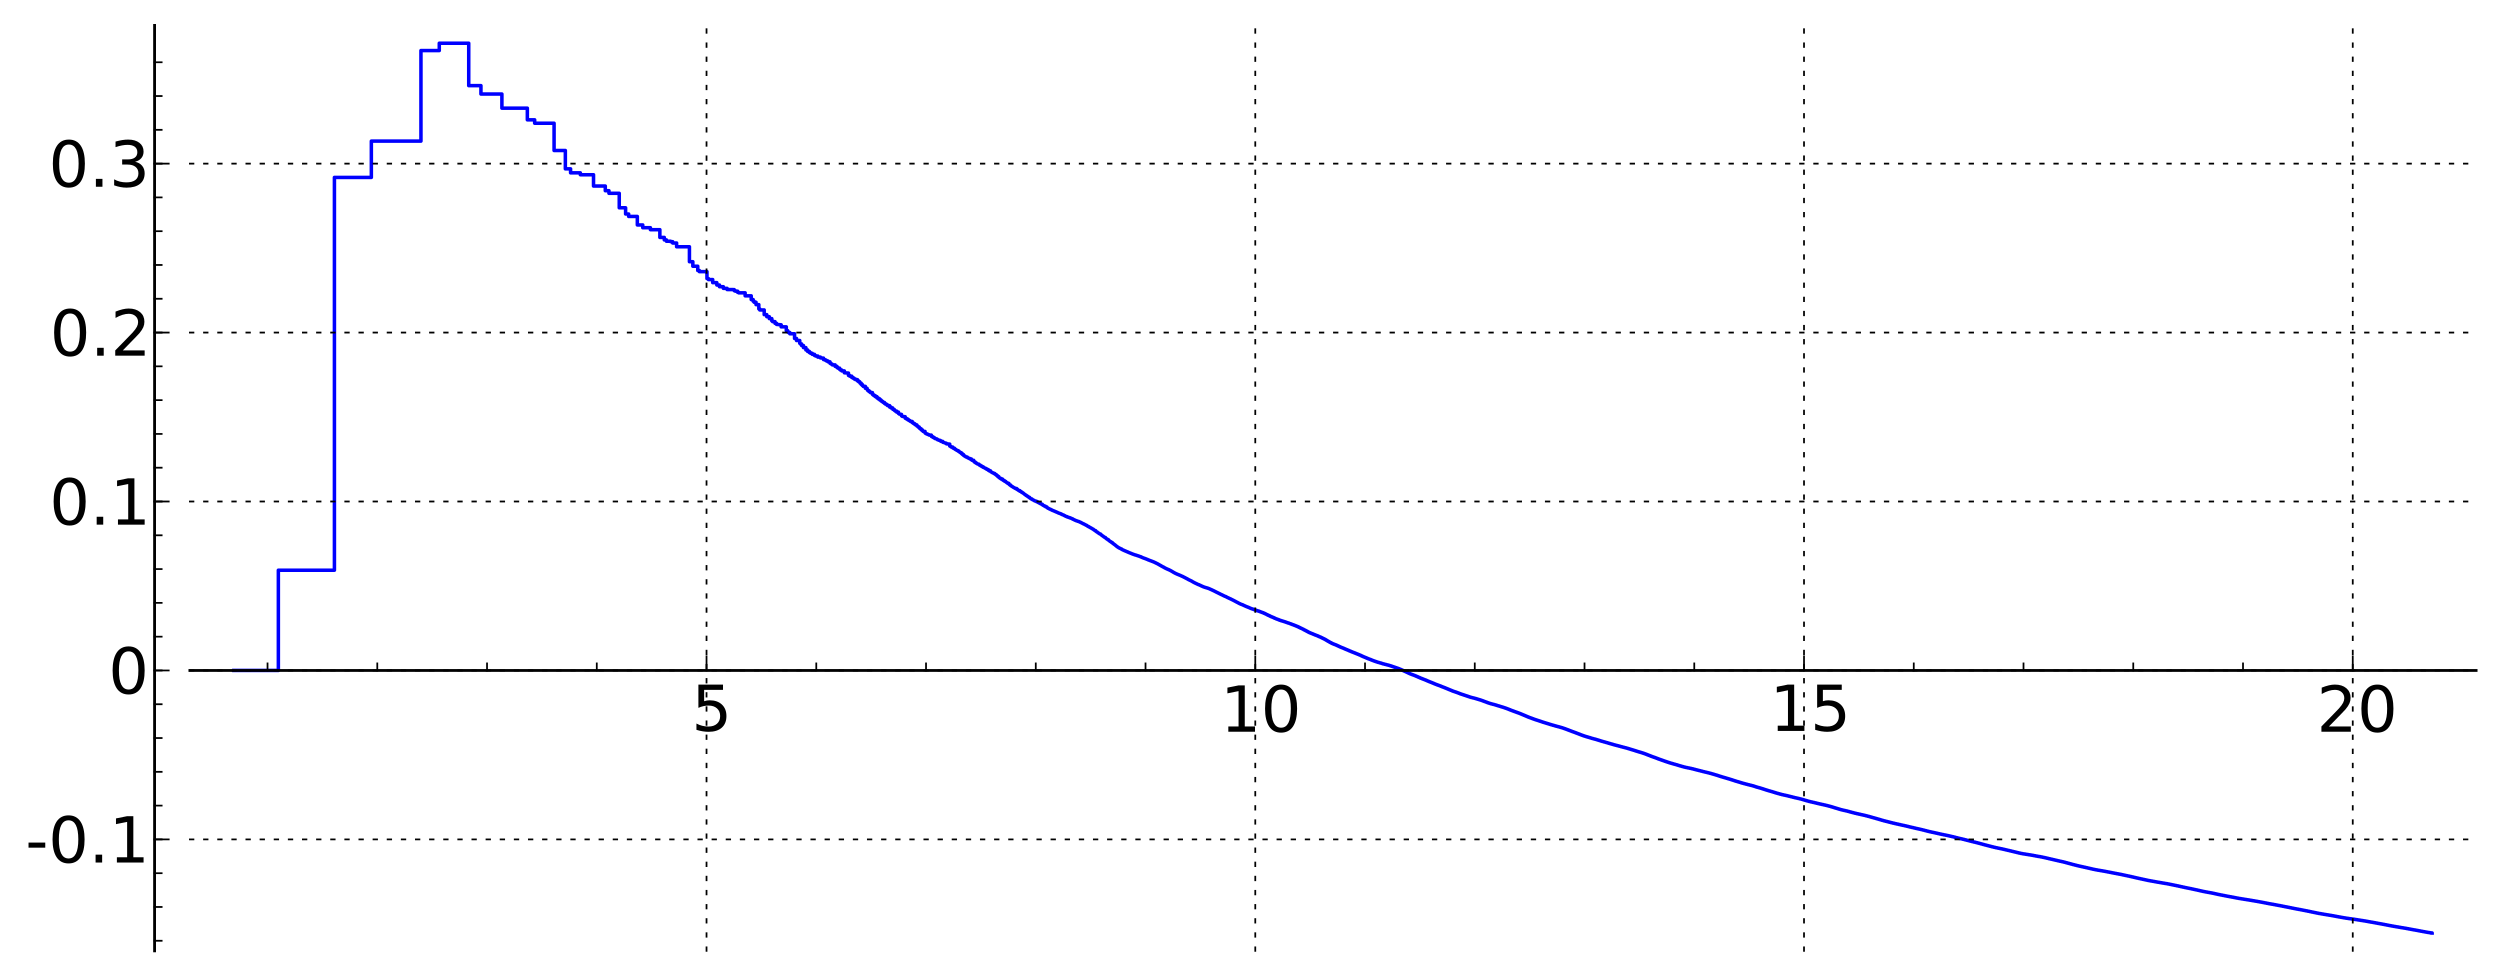 <?xml version="1.0" encoding="utf-8" standalone="no"?>
<!DOCTYPE svg PUBLIC "-//W3C//DTD SVG 1.1//EN"
  "http://www.w3.org/Graphics/SVG/1.1/DTD/svg11.dtd">
<!-- Created with matplotlib (http://matplotlib.sourceforge.net/) -->
<svg height="276pt" version="1.1" viewBox="0 0 708 276" width="708pt" xmlns="http://www.w3.org/2000/svg" xmlns:xlink="http://www.w3.org/1999/xlink">
 <defs>
  <style type="text/css">
*{stroke-linecap:square;stroke-linejoin:round;}
  </style>
 </defs>
 <g id="figure_1">
  <g id="patch_1">
   <path d="
M5.27356e-16 276.48
L708.432 276.48
L708.432 0
L5.27356e-16 0
z
" style="fill:#ffffff;"/>
  </g>
  <g id="axes_1">
   <g id="patch_2">
    <path d="
M53.777 269.28
L701.232 269.28
L701.232 7.2
L53.777 7.2
z
" style="fill:#ffffff;"/>
   </g>
   <g id="line2d_1">
    <path clip-path="url(#p79f47fdfed)" d="
M66.228 189.872
L78.83 189.872
L78.83 161.481
L94.707 161.481
L94.707 50.243
L105.165 50.243
L105.165 39.963
L119.213 39.963
L119.213 14.317
L124.405 14.317
L124.405 12.24
L132.743 12.24
L132.743 24.251
L136.2 24.251
L136.2 26.631
L142.138 26.631
L142.138 30.634
L149.343 30.634
L149.343 33.935
L151.416 33.935
L151.416 34.898
L156.915 34.898
L156.915 42.622
L160.106 42.622
L160.106 47.82
L161.586 47.82
L161.586 48.951
L164.35 48.951
L164.35 49.485
L168.085 49.485
L168.085 52.689
L171.418 52.689
L171.418 54.011
L172.454 54.011
L172.454 54.747
L175.37 54.747
L175.37 58.848
L177.172 58.848
L177.172 60.605
L178.036 60.605
L178.036 61.3
L180.491 61.3
L180.491 63.702
L182.026 63.702
L182.026 64.486
L184.195 64.486
L184.195 65.043
L186.871 65.043
L186.871 67.238
L188.126 67.238
L188.126 67.94
L188.736 67.94
L188.736 68.318
L189.92 68.318
L189.92 68.44
L190.496 68.44
L190.496 68.819
L191.616 68.819
L191.616 69.882
L195.246 69.882
L195.246 74.117
L196.21 74.117
L196.21 75.394
L197.602 75.394
L197.602 76.607
L198.052 76.607
L198.052 76.922
L200.211 76.922
L200.211 78.886
L200.626 78.886
L200.626 79.171
L201.837 79.171
L201.837 80.043
L203.003 80.043
L203.003 80.714
L203.756 80.714
L203.756 81.198
L204.853 81.198
L204.853 81.661
L205.913 81.661
L205.913 81.995
L207.93 82.017
L207.93 82.321
L208.253 82.321
L208.253 82.464
L208.891 82.464
L208.891 82.783
L209.205 82.783
L209.205 82.931
L211.025 82.931
L211.025 83.775
L212.744 83.775
L212.744 84.836
L213.297 84.836
L213.297 85.306
L213.569 85.306
L213.569 85.597
L214.107 85.597
L214.107 86.269
L214.898 86.269
L214.898 87.475
L215.157 87.475
L215.157 87.775
L216.42 87.775
L216.42 89.11
L217.155 89.11
L217.155 89.688
L217.872 89.688
L217.872 90.232
L218.573 90.232
L218.573 90.862
L218.803 90.862
L218.803 91.09
L219.484 91.09
L219.484 91.571
L219.929 91.571
L219.929 91.874
L221.229 91.985
L221.229 92.566
L222.68 92.566
L222.68 93.654
L223.082 93.654
L223.082 93.981
L223.281 93.981
L223.281 94.162
L223.676 94.162
L223.676 94.517
L225.019 94.517
L225.019 95.856
L225.578 95.856
L225.578 96.437
L226.487 96.437
L226.487 97.216
L226.665 97.216
L226.665 97.406
L227.019 97.406
L227.019 97.862
L227.543 97.862
L227.543 98.45
L228.228 98.45
L228.228 99.112
L228.732 99.112
L228.732 99.535
L229.228 99.535
L229.228 99.859
L229.555 99.859
L229.555 100.06
L230.038 100.06
L230.038 100.353
L230.67 100.353
L230.67 100.672
L230.982 100.672
L230.982 100.824
L231.596 100.824
L231.596 101.13
L232.347 101.13
L232.347 101.361
L233.224 101.424
L233.224 101.832
L233.796 101.897
L233.796 102.061
L234.078 102.061
L234.078 102.234
L234.496 102.234
L234.496 102.463
L235.045 102.463
L235.045 102.87
L235.316 102.87
L235.316 103.052
L235.718 103.151
L235.718 103.331
L236.506 103.331
L236.506 103.745
L237.021 103.745
L237.021 104.067
L237.275 104.067
L237.275 104.255
L237.778 104.255
L237.778 104.604
L238.026 104.604
L238.026 104.801
L238.394 104.801
L238.394 105.045
L239.119 105.045
L239.119 105.573
L240.289 105.657
L240.289 106.321
L240.632 106.321
L240.632 106.524
L241.195 106.524
L241.195 106.874
L241.528 106.874
L241.528 107.078
L241.858 107.078
L241.967 107.352
L242.292 107.352
L242.292 107.516
L242.826 107.516
L242.826 107.857
L243.142 107.857
L243.142 108.094
L243.455 108.094
L243.558 108.497
L243.867 108.497
L243.867 108.833
L244.173 108.833
L244.173 109.138
L244.375 109.138
L244.476 109.427
L245.072 109.427
L245.072 109.964
L245.561 109.964
L245.658 110.491
L245.851 110.491
L245.851 110.664
L246.138 110.664
L246.138 110.914
L246.422 110.914
L246.516 111.19
L247.075 111.19
L247.075 111.683
L247.259 111.683
L247.259 111.854
L247.534 111.854
L247.534 112.068
L247.896 112.068
L247.896 112.329
L248.342 112.329
L248.342 112.675
L248.695 112.675
L248.695 112.949
L249.13 112.949
L249.13 113.25
L249.474 113.25
L249.474 113.504
L249.729 113.504
L249.729 113.694
L249.983 113.694
L249.983 113.853
L250.151 113.853
L250.151 113.984
L250.483 113.984
L250.483 114.248
L250.731 114.248
L250.731 114.426
L251.22 114.533
L251.22 114.755
L251.381 114.755
L251.381 114.875
L251.939 114.875
L251.939 115.278
L252.331 115.278
L252.331 115.523
L252.796 115.523
L252.872 115.941
L253.253 115.941
L253.329 116.248
L253.48 116.248
L253.555 116.424
L253.927 116.424
L253.927 116.704
L254.442 116.704
L254.442 117.081
L254.587 117.081
L254.66 117.25
L255.304 117.358
L255.304 117.762
L255.516 117.871
L255.516 117.918
L256.35 118.012
L256.35 118.436
L256.758 118.515
L256.758 118.68
L257.094 118.68
L257.094 118.892
L257.361 118.892
L257.361 119.04
L257.691 119.116
L257.691 119.248
L257.887 119.248
L257.887 119.367
L258.341 119.367
L258.341 119.677
L258.66 119.755
L258.66 119.892
L258.851 119.892
L258.851 120.016
L259.102 120.016
L259.102 120.202
L259.29 120.202
L259.29 120.337
L259.662 120.337
L259.662 120.634
L259.968 120.73
L260.029 120.939
L260.332 120.939
L260.393 121.263
L260.573 121.263
L260.573 121.428
L260.87 121.428
L260.93 121.75
L261.224 121.75
L261.282 122.033
L261.457 122.033
L261.457 122.185
L261.976 122.185
L261.976 122.612
L262.147 122.708
L262.147 122.748
L262.43 122.818
L262.43 122.908
L262.822 122.98
L262.822 123.062
L263.155 123.139
L263.155 123.223
L263.754 123.223
L263.808 123.616
L264.077 123.616
L264.077 123.762
L264.29 123.762
L264.29 123.891
L264.554 123.891
L264.554 124.049
L264.868 124.138
L264.868 124.223
L265.385 124.327
L265.487 124.526
L265.792 124.58
L265.843 124.662
L266.294 124.73
L266.294 124.875
L266.542 124.875
L266.542 125.011
L266.983 125.011
L267.032 125.254
L267.466 125.358
L267.562 125.443
L267.989 125.513
L268.036 125.695
L268.963 125.777
L268.963 126.317
L269.236 126.413
L269.236 126.494
L269.417 126.494
L269.417 126.611
L269.819 126.611
L269.819 126.829
L270.04 126.829
L270.04 126.969
L270.348 126.969
L270.435 127.212
L270.695 127.285
L270.695 127.364
L270.953 127.468
L270.996 127.554
L271.379 127.633
L271.379 127.782
L271.589 127.782
L271.631 127.939
L271.84 128.034
L271.84 128.1
L272.213 128.192
L272.213 128.393
L272.459 128.393
L272.459 128.605
L272.621 128.605
L272.621 128.736
L272.864 128.736
L272.864 128.941
L273.065 129.037
L273.065 129.099
L273.344 129.182
L273.423 129.323
L273.66 129.403
L273.66 129.44
L273.933 129.44
L274.011 129.616
L274.243 129.691
L274.243 129.729
L274.512 129.804
L274.512 129.86
L274.702 129.86
L274.702 129.973
L275.08 129.973
L275.08 130.211
L275.267 130.282
L275.304 130.355
L275.748 130.355
L275.858 130.768
L276.04 130.768
L276.04 130.902
L276.257 130.902
L276.294 131.075
L276.473 131.075
L276.473 131.187
L276.723 131.274
L276.83 131.402
L277.253 131.466
L277.357 131.701
L277.67 131.764
L277.67 131.884
L278.047 131.993
L278.047 132.126
L278.454 132.205
L278.454 132.349
L278.788 132.46
L278.888 132.571
L279.152 132.627
L279.152 132.716
L279.349 132.716
L279.447 132.905
L279.836 132.968
L279.868 133.162
L280.124 133.162
L280.156 133.344
L280.505 133.344
L280.599 133.603
L280.818 133.688
L280.912 133.802
L281.19 133.895
L281.19 133.939
L281.527 134.027
L281.527 134.115
L281.74 134.115
L281.74 134.249
L281.981 134.356
L281.981 134.423
L282.161 134.423
L282.251 134.642
L282.429 134.669
L282.429 134.803
L282.606 134.803
L282.635 134.996
L282.87 134.996
L282.899 135.211
L283.044 135.278
L283.074 135.35
L283.333 135.45
L283.333 135.528
L283.591 135.528
L283.591 135.697
L283.932 135.697
L283.988 135.941
L284.185 135.996
L284.185 136.07
L284.408 136.07
L284.491 136.279
L284.822 136.349
L284.904 136.534
L285.095 136.61
L285.176 136.727
L285.392 136.767
L285.419 136.902
L285.714 136.902
L285.82 137.206
L285.953 137.274
L286.032 137.379
L286.216 137.379
L286.294 137.571
L286.503 137.678
L286.581 137.763
L286.813 137.857
L286.89 137.956
L287.12 138.066
L287.197 138.138
L287.45 138.226
L287.525 138.321
L287.9 138.348
L287.9 138.532
L288.123 138.532
L288.123 138.661
L288.344 138.739
L288.393 138.838
L288.563 138.907
L288.563 138.951
L288.83 138.951
L288.83 139.116
L289.189 139.221
L289.284 139.39
L289.474 139.418
L289.474 139.504
L289.756 139.608
L289.826 139.735
L289.989 139.804
L290.058 139.914
L290.243 140.005
L290.335 140.125
L290.587 140.226
L290.609 140.32
L290.814 140.395
L290.859 140.48
L291.129 140.588
L291.129 140.668
L291.352 140.775
L291.418 140.867
L291.595 140.867
L291.595 140.997
L291.793 141.108
L291.859 141.183
L292.055 141.285
L292.055 141.312
L292.25 141.312
L292.336 141.471
L292.572 141.56
L292.657 141.643
L292.891 141.708
L292.891 141.779
L293.144 141.876
L293.227 141.942
L293.519 141.942
L293.54 142.075
L293.91 142.171
L293.951 142.266
L294.216 142.373
L294.216 142.406
L294.438 142.495
L294.438 142.528
L294.639 142.528
L294.738 142.704
L295.174 142.806
L295.233 142.988
L295.448 143.094
L295.448 143.118
L295.7 143.225
L295.738 143.295
L296.027 143.338
L296.103 143.509
L296.482 143.578
L296.557 143.784
L296.764 143.885
L296.782 143.931
L297.042 144.014
L297.153 144.131
L297.483 144.211
L297.538 144.309
L297.864 144.401
L297.972 144.52
L298.312 144.619
L298.418 144.689
L298.735 144.799
L298.84 144.873
L299.135 144.968
L299.135 145.003
L299.462 145.111
L299.565 145.188
L299.82 145.295
L299.854 145.315
L300.207 145.42
L300.274 145.489
L300.556 145.537
L300.622 145.652
L300.901 145.752
L300.901 145.771
L301.258 145.881
L301.307 145.957
L301.596 146.066
L301.596 146.099
L301.835 146.207
L301.93 146.258
L302.213 146.32
L302.213 146.383
L302.572 146.491
L302.68 146.545
L303.033 146.631
L303.079 146.695
L303.442 146.791
L303.532 146.889
L303.816 146.961
L303.816 147.026
L304.068 147.118
L304.127 147.181
L304.377 147.259
L304.435 147.322
L304.697 147.411
L304.697 147.434
L305.071 147.545
L305.171 147.602
L305.581 147.711
L305.595 147.749
L305.875 147.856
L305.875 147.878
L306.18 147.987
L306.29 148.093
L306.55 148.182
L306.591 148.244
L306.835 148.343
L306.835 148.361
L307.064 148.42
L307.157 148.527
L307.423 148.621
L307.503 148.711
L307.818 148.82
L307.871 148.919
L308.066 149.023
L308.144 149.075
L308.337 149.141
L308.337 149.191
L308.594 149.294
L308.632 149.346
L308.835 149.439
L308.899 149.494
L309.1 149.582
L309.2 149.669
L309.4 149.767
L309.474 149.84
L309.648 149.889
L309.722 150.006
L309.906 150.112
L310.016 150.209
L310.307 150.299
L310.343 150.453
L310.499 150.531
L310.607 150.647
L310.786 150.696
L310.846 150.807
L311.058 150.901
L311.106 150.981
L311.27 151.069
L311.352 151.15
L311.689 151.253
L311.792 151.439
L311.976 151.521
L312.079 151.643
L312.238 151.734
L312.272 151.784
L312.476 151.884
L312.543 151.984
L312.722 152.088
L312.823 152.184
L313.056 152.225
L313.155 152.43
L313.309 152.508
L313.419 152.627
L313.68 152.736
L313.745 152.854
L313.906 152.854
L313.971 153.013
L314.132 153.104
L314.227 153.207
L314.387 153.318
L314.45 153.372
L314.671 153.452
L314.755 153.581
L314.974 153.634
L315.005 153.768
L315.223 153.863
L315.315 154.004
L315.479 154.097
L315.541 154.164
L315.693 154.248
L315.754 154.324
L315.906 154.397
L315.956 154.489
L316.107 154.595
L316.197 154.69
L316.376 154.791
L316.476 154.9
L316.673 155.007
L316.771 155.085
L316.977 155.189
L317.064 155.252
L317.316 155.328
L317.412 155.435
L317.661 155.489
L317.699 155.586
L317.927 155.69
L318.03 155.756
L318.284 155.842
L318.377 155.917
L318.655 156.009
L318.674 156.042
L318.977 156.148
L319.086 156.221
L319.412 156.328
L319.493 156.392
L319.762 156.496
L319.868 156.551
L320.169 156.653
L320.213 156.692
L320.527 156.788
L320.562 156.838
L320.899 156.946
L320.968 156.983
L321.3 157.089
L321.385 157.134
L321.805 157.238
L321.913 157.292
L322.252 157.39
L322.35 157.439
L322.701 157.54
L322.79 157.602
L323.184 157.709
L323.199 157.766
L323.493 157.873
L323.556 157.925
L323.87 158.029
L323.87 158.046
L324.219 158.148
L324.327 158.205
L324.634 158.306
L324.702 158.357
L325.02 158.458
L325.125 158.539
L325.445 158.643
L325.49 158.672
L325.778 158.781
L325.778 158.79
L326.128 158.893
L326.193 158.946
L326.489 159.037
L326.596 159.1
L326.902 159.207
L327.001 159.281
L327.282 159.387
L327.303 159.432
L327.547 159.526
L327.575 159.558
L327.816 159.654
L327.906 159.725
L328.131 159.836
L328.226 159.904
L328.429 160.002
L328.496 160.067
L328.731 160.167
L328.838 160.263
L329.07 160.367
L329.155 160.43
L329.346 160.529
L329.424 160.587
L329.639 160.643
L329.742 160.767
L329.968 160.863
L330.07 160.931
L330.331 161.042
L330.426 161.106
L330.71 161.209
L330.791 161.267
L331.065 161.353
L331.163 161.431
L331.416 161.535
L331.507 161.597
L331.708 161.702
L331.787 161.753
L331.98 161.858
L332.076 161.926
L332.267 162.033
L332.356 162.093
L332.558 162.201
L332.664 162.262
L332.875 162.361
L332.957 162.417
L333.206 162.515
L333.31 162.576
L333.597 162.685
L333.654 162.716
L333.921 162.817
L333.988 162.853
L334.28 162.962
L334.364 163.016
L334.613 163.119
L334.713 163.173
L334.976 163.275
L335.085 163.347
L335.302 163.452
L335.367 163.494
L335.608 163.593
L335.715 163.676
L335.944 163.78
L336.049 163.851
L336.26 163.931
L336.364 164.024
L336.567 164.124
L336.645 164.175
L336.892 164.286
L337 164.344
L337.229 164.443
L337.336 164.515
L337.568 164.607
L337.668 164.7
L337.863 164.807
L337.952 164.862
L338.16 164.962
L338.263 165.029
L338.518 165.14
L338.62 165.204
L338.881 165.313
L338.992 165.374
L339.221 165.482
L339.326 165.534
L339.619 165.621
L339.717 165.7
L339.97 165.785
L340.072 165.861
L340.33 165.965
L340.431 166.019
L340.687 166.126
L340.786 166.178
L341.093 166.281
L341.2 166.323
L341.565 166.425
L341.644 166.46
L342.025 166.553
L342.125 166.607
L342.453 166.715
L342.539 166.764
L342.782 166.872
L342.888 166.924
L343.162 167.034
L343.242 167.088
L343.488 167.189
L343.587 167.246
L343.822 167.348
L343.908 167.402
L344.141 167.511
L344.23 167.564
L344.457 167.674
L344.565 167.738
L344.809 167.845
L344.912 167.905
L345.141 168.007
L345.212 168.06
L345.478 168.171
L345.571 168.239
L345.804 168.338
L345.911 168.399
L346.171 168.505
L346.267 168.568
L346.49 168.674
L346.569 168.72
L346.816 168.831
L346.894 168.869
L347.205 168.972
L347.316 169.053
L347.528 169.163
L347.637 169.225
L347.908 169.333
L348.016 169.397
L348.252 169.504
L348.359 169.558
L348.621 169.659
L348.719 169.735
L348.96 169.838
L349.065 169.897
L349.293 170.008
L349.386 170.058
L349.591 170.164
L349.68 170.219
L349.897 170.32
L350.005 170.396
L350.226 170.504
L350.3 170.548
L350.526 170.65
L350.635 170.724
L350.855 170.832
L350.96 170.898
L351.194 170.998
L351.304 171.059
L351.59 171.169
L351.689 171.21
L351.962 171.292
L352.066 171.373
L352.32 171.474
L352.414 171.528
L352.668 171.635
L352.776 171.691
L353.037 171.799
L353.126 171.838
L353.401 171.935
L353.507 171.996
L353.785 172.087
L353.893 172.161
L354.168 172.271
L354.274 172.317
L354.583 172.428
L354.693 172.473
L355.03 172.547
L355.03 172.604
L355.401 172.689
L355.401 172.738
L355.803 172.835
L355.803 172.886
L356.197 172.969
L356.197 173.008
L356.575 173.081
L356.575 173.132
L356.947 173.232
L356.947 173.28
L357.332 173.379
L357.332 173.423
L357.721 173.514
L357.721 173.568
L357.974 173.625
L357.974 173.681
L358.239 173.741
L358.239 173.805
L358.522 173.876
L358.622 173.997
L358.891 174.067
L358.891 174.13
L359.133 174.193
L359.133 174.248
L359.393 174.308
L359.393 174.36
L359.656 174.425
L359.656 174.497
L359.911 174.57
L359.911 174.619
L360.308 174.725
L360.308 174.778
L360.682 174.884
L360.682 174.944
L360.944 175.008
L360.944 175.072
L361.215 175.128
L361.325 175.233
L361.709 175.337
L361.709 175.374
L362.097 175.469
L362.097 175.525
L362.367 175.584
L362.367 175.638
L362.747 175.719
L362.747 175.764
L363.132 175.843
L363.132 175.88
L363.515 175.956
L363.515 175.998
L363.899 176.079
L363.899 176.116
L364.288 176.217
L364.288 176.26
L364.677 176.355
L364.677 176.398
L365.078 176.486
L365.188 176.571
L365.576 176.668
L365.576 176.715
L365.965 176.82
L365.965 176.867
L366.351 176.964
L366.351 177.006
L366.623 177.064
L366.623 177.117
L366.995 177.218
L366.995 177.267
L367.389 177.377
L367.389 177.432
L367.642 177.484
L367.642 177.544
L367.898 177.609
L367.898 177.675
L368.158 177.738
L368.158 177.803
L368.411 177.866
L368.411 177.922
L368.691 177.985
L368.794 178.108
L369.098 178.179
L369.183 178.311
L369.439 178.377
L369.439 178.444
L369.715 178.511
L369.715 178.583
L369.959 178.645
L369.959 178.715
L370.223 178.779
L370.223 178.855
L370.477 178.923
L370.477 178.993
L370.73 179.066
L370.73 179.122
L370.988 179.18
L370.988 179.236
L371.372 179.337
L371.372 179.39
L371.757 179.492
L371.757 179.543
L372.017 179.6
L372.017 179.654
L372.403 179.764
L372.403 179.816
L372.793 179.912
L372.793 179.959
L373.184 180.064
L373.184 180.124
L373.432 180.18
L373.432 180.235
L373.696 180.296
L373.696 180.352
L374.086 180.459
L374.086 180.52
L374.336 180.585
L374.336 180.649
L374.606 180.717
L374.606 180.783
L374.863 180.842
L374.863 180.905
L375.114 180.965
L375.114 181.035
L375.375 181.101
L375.375 181.179
L375.628 181.255
L375.628 181.334
L375.879 181.416
L375.879 181.486
L376.138 181.566
L376.138 181.628
L376.399 181.704
L376.399 181.778
L376.656 181.875
L376.656 181.924
L376.921 181.998
L376.921 182.065
L377.175 182.128
L377.175 182.196
L377.432 182.262
L377.432 182.316
L377.821 182.423
L377.821 182.474
L378.203 182.564
L378.203 182.614
L378.471 182.672
L378.471 182.734
L378.716 182.789
L378.716 182.849
L378.976 182.908
L378.976 182.968
L379.233 183.029
L379.233 183.087
L379.496 183.154
L379.496 183.212
L379.879 183.318
L379.879 183.371
L380.261 183.472
L380.261 183.52
L380.646 183.628
L380.646 183.685
L380.905 183.747
L380.905 183.801
L381.165 183.856
L381.165 183.912
L381.558 184.016
L381.558 184.072
L381.938 184.181
L381.938 184.24
L382.197 184.292
L382.197 184.351
L382.588 184.458
L382.588 184.514
L382.964 184.616
L382.964 184.668
L383.357 184.772
L383.357 184.823
L383.746 184.918
L383.746 184.972
L384.125 185.077
L384.125 185.131
L384.516 185.236
L384.516 185.287
L384.898 185.39
L384.898 185.443
L385.293 185.553
L385.293 185.616
L385.541 185.673
L385.541 185.735
L385.801 185.8
L385.801 185.857
L386.058 185.918
L386.058 185.97
L386.445 186.079
L386.445 186.133
L386.832 186.239
L386.832 186.291
L387.095 186.347
L387.095 186.403
L387.476 186.511
L387.476 186.564
L387.867 186.66
L387.867 186.706
L388.253 186.805
L388.253 186.861
L388.634 186.963
L388.634 187.015
L389.022 187.115
L389.022 187.163
L389.406 187.253
L389.406 187.294
L389.795 187.385
L389.795 187.432
L390.183 187.518
L390.183 187.555
L390.698 187.666
L390.698 187.703
L391.225 187.812
L391.225 187.857
L391.595 187.941
L391.595 187.978
L392.111 188.079
L392.111 188.112
L392.633 188.212
L392.633 188.244
L393.141 188.346
L393.141 188.376
L393.528 188.449
L393.528 188.489
L393.918 188.571
L393.918 188.613
L394.302 188.702
L394.302 188.747
L394.691 188.838
L394.691 188.882
L395.074 188.969
L395.074 189.012
L395.46 189.101
L395.46 189.141
L395.846 189.231
L395.846 189.278
L396.234 189.379
L396.234 189.43
L396.62 189.536
L396.62 189.591
L396.877 189.648
L396.877 189.704
L397.142 189.763
L397.142 189.823
L397.395 189.878
L397.395 189.937
L397.652 189.995
L397.652 190.051
L397.915 190.111
L397.915 190.166
L398.166 190.221
L398.166 190.281
L398.426 190.341
L398.426 190.404
L398.683 190.465
L398.683 190.527
L398.942 190.591
L398.942 190.651
L399.195 190.711
L399.195 190.769
L399.454 190.828
L399.454 190.882
L399.841 190.983
L399.841 191.031
L400.227 191.125
L400.227 191.168
L400.614 191.269
L400.614 191.322
L401 191.43
L401 191.484
L401.386 191.592
L401.386 191.648
L401.643 191.71
L401.643 191.766
L402.031 191.876
L402.031 191.934
L402.29 191.993
L402.29 192.047
L402.674 192.149
L402.674 192.199
L403.062 192.303
L403.062 192.351
L403.448 192.458
L403.448 192.506
L403.839 192.603
L403.839 192.658
L404.091 192.714
L404.091 192.772
L404.353 192.832
L404.353 192.886
L404.747 192.993
L404.747 193.052
L405.123 193.148
L405.123 193.2
L405.512 193.303
L405.512 193.354
L405.896 193.46
L405.896 193.511
L406.157 193.566
L406.157 193.624
L406.539 193.731
L406.539 193.783
L406.927 193.882
L406.927 193.93
L407.311 194.023
L407.311 194.071
L407.699 194.163
L407.699 194.211
L408.086 194.314
L408.086 194.367
L408.472 194.475
L408.472 194.527
L408.862 194.625
L408.862 194.675
L409.245 194.774
L409.245 194.826
L409.633 194.931
L409.633 194.987
L410.017 195.093
L410.017 195.145
L410.407 195.254
L410.407 195.305
L410.793 195.41
L410.793 195.464
L411.177 195.574
L411.177 195.626
L411.566 195.73
L411.566 195.778
L411.949 195.864
L411.949 195.904
L412.335 195.987
L412.335 196.032
L412.722 196.128
L412.722 196.173
L413.109 196.273
L413.109 196.322
L413.495 196.429
L413.495 196.479
L413.884 196.566
L413.884 196.611
L414.267 196.693
L414.267 196.731
L414.655 196.823
L414.655 196.867
L415.041 196.953
L415.041 196.995
L415.427 197.081
L415.427 197.124
L415.816 197.211
L415.816 197.256
L416.201 197.345
L416.201 197.389
L416.587 197.47
L416.587 197.507
L417.105 197.603
L417.105 197.634
L417.617 197.732
L417.617 197.763
L418.005 197.836
L418.005 197.876
L418.391 197.955
L418.391 197.995
L418.777 198.071
L418.777 198.11
L419.164 198.186
L419.164 198.227
L419.55 198.31
L419.55 198.356
L419.947 198.454
L419.947 198.503
L420.323 198.598
L420.323 198.647
L420.709 198.737
L420.709 198.783
L421.096 198.88
L421.096 198.931
L421.482 199.027
L421.482 199.073
L421.869 199.159
L421.869 199.196
L422.255 199.277
L422.255 199.315
L422.774 199.417
L422.774 199.45
L423.285 199.548
L423.285 199.582
L423.672 199.659
L423.672 199.7
L424.059 199.784
L424.059 199.829
L424.574 199.939
L424.574 199.978
L424.96 200.06
L424.96 200.102
L425.347 200.178
L425.347 200.216
L425.733 200.298
L425.733 200.336
L426.121 200.424
L426.121 200.471
L426.505 200.557
L426.505 200.599
L426.892 200.697
L426.892 200.746
L427.279 200.848
L427.279 200.899
L427.666 201.001
L427.666 201.054
L428.051 201.158
L428.051 201.206
L428.438 201.301
L428.438 201.346
L428.825 201.442
L428.825 201.491
L429.211 201.586
L429.211 201.632
L429.599 201.725
L429.599 201.771
L429.983 201.866
L429.983 201.911
L430.37 202.009
L430.37 202.059
L430.757 202.167
L430.757 202.217
L431.143 202.327
L431.143 202.381
L431.534 202.492
L431.534 202.544
L431.916 202.649
L431.916 202.703
L432.303 202.813
L432.303 202.873
L432.689 202.982
L432.689 203.036
L433.075 203.135
L433.075 203.183
L433.462 203.279
L433.462 203.328
L433.848 203.421
L433.848 203.47
L434.237 203.568
L434.237 203.618
L434.621 203.708
L434.621 203.753
L435.007 203.841
L435.007 203.883
L435.394 203.966
L435.394 204.007
L435.781 204.09
L435.781 204.131
L436.167 204.217
L436.167 204.262
L436.557 204.348
L436.557 204.395
L436.941 204.48
L436.941 204.525
L437.326 204.605
L437.326 204.643
L437.714 204.721
L437.714 204.763
L438.101 204.84
L438.101 204.88
L438.485 204.958
L438.485 204.998
L438.872 205.081
L438.872 205.123
L439.259 205.202
L439.259 205.238
L439.773 205.349
L439.773 205.386
L440.291 205.496
L440.291 205.532
L440.676 205.606
L440.676 205.646
L441.191 205.748
L441.191 205.779
L441.707 205.884
L441.707 205.921
L442.093 205.999
L442.093 206.033
L442.479 206.108
L442.479 206.149
L442.865 206.24
L442.865 206.285
L443.253 206.373
L443.253 206.42
L443.639 206.517
L443.639 206.567
L444.025 206.662
L444.025 206.713
L444.412 206.81
L444.412 206.858
L444.798 206.955
L444.798 207.006
L445.184 207.108
L445.184 207.154
L445.57 207.246
L445.57 207.294
L445.958 207.388
L445.958 207.435
L446.343 207.533
L446.343 207.584
L446.73 207.681
L446.73 207.73
L447.116 207.831
L447.116 207.88
L447.503 207.976
L447.503 208.028
L447.89 208.131
L447.89 208.178
L448.276 208.271
L448.276 208.316
L448.664 208.41
L448.664 208.452
L449.049 208.532
L449.049 208.571
L449.436 208.651
L449.436 208.689
L449.823 208.766
L449.823 208.802
L450.337 208.912
L450.337 208.954
L450.724 209.037
L450.724 209.078
L451.238 209.187
L451.238 209.22
L451.756 209.319
L451.756 209.355
L452.141 209.429
L452.141 209.467
L452.527 209.547
L452.527 209.586
L452.914 209.665
L452.914 209.706
L453.301 209.787
L453.301 209.829
L453.686 209.908
L453.686 209.945
L454.202 210.054
L454.202 210.09
L454.717 210.199
L454.717 210.235
L455.232 210.344
L455.232 210.382
L455.619 210.461
L455.619 210.5
L456.005 210.578
L456.005 210.614
L456.521 210.721
L456.521 210.757
L456.906 210.834
L456.906 210.875
L457.422 210.983
L457.422 211.015
L457.938 211.114
L457.938 211.149
L458.452 211.248
L458.452 211.281
L458.968 211.391
L458.968 211.424
L459.483 211.53
L459.483 211.562
L459.999 211.665
L459.999 211.696
L460.514 211.795
L460.514 211.829
L461.029 211.939
L461.029 211.978
L461.415 212.059
L461.415 212.097
L461.802 212.175
L461.802 212.217
L462.189 212.298
L462.189 212.335
L462.576 212.413
L462.576 212.453
L462.961 212.531
L462.961 212.573
L463.348 212.658
L463.348 212.702
L463.734 212.783
L463.734 212.822
L464.121 212.899
L464.121 212.936
L464.507 213.014
L464.507 213.052
L464.894 213.126
L464.894 213.166
L465.28 213.251
L465.28 213.293
L465.667 213.379
L465.667 213.426
L466.053 213.519
L466.053 213.569
L466.439 213.67
L466.439 213.721
L466.826 213.822
L466.826 213.875
L467.212 213.975
L467.212 214.024
L467.598 214.125
L467.598 214.175
L467.985 214.274
L467.985 214.321
L468.371 214.41
L468.371 214.455
L468.759 214.543
L468.759 214.59
L469.144 214.689
L469.144 214.74
L469.531 214.842
L469.531 214.891
L469.917 214.986
L469.917 215.032
L470.304 215.122
L470.304 215.168
L470.691 215.26
L470.691 215.305
L471.077 215.395
L471.077 215.441
L471.463 215.534
L471.463 215.579
L471.85 215.667
L471.85 215.711
L472.236 215.797
L472.236 215.841
L472.623 215.924
L472.623 215.966
L473.011 216.052
L473.011 216.092
L473.524 216.198
L473.524 216.236
L473.911 216.313
L473.911 216.351
L474.427 216.457
L474.427 216.492
L474.941 216.6
L474.941 216.64
L475.328 216.726
L475.328 216.764
L475.716 216.84
L475.716 216.879
L476.23 216.989
L476.23 217.026
L476.745 217.135
L476.745 217.17
L477.261 217.267
L477.261 217.298
L477.905 217.409
L477.905 217.434
L478.549 217.537
L478.549 217.565
L479.064 217.649
L479.064 217.678
L479.579 217.771
L479.579 217.805
L480.095 217.909
L480.095 217.946
L480.61 218.045
L480.61 218.078
L481.125 218.173
L481.125 218.204
L481.64 218.302
L481.64 218.335
L482.155 218.435
L482.155 218.469
L482.67 218.567
L482.67 218.597
L483.186 218.687
L483.186 218.717
L483.701 218.81
L483.701 218.843
L484.217 218.945
L484.217 218.978
L484.732 219.084
L484.732 219.12
L485.118 219.193
L485.118 219.232
L485.504 219.309
L485.504 219.349
L485.891 219.427
L485.891 219.465
L486.277 219.538
L486.277 219.577
L486.664 219.666
L486.664 219.711
L487.05 219.796
L487.05 219.835
L487.437 219.914
L487.437 219.957
L487.823 220.034
L487.823 220.071
L488.21 220.146
L488.21 220.184
L488.596 220.26
L488.596 220.298
L488.983 220.372
L488.983 220.411
L489.369 220.49
L489.369 220.527
L489.756 220.603
L489.756 220.641
L490.142 220.72
L490.142 220.761
L490.528 220.843
L490.528 220.888
L490.915 220.973
L490.915 221.013
L491.301 221.096
L491.301 221.14
L491.688 221.225
L491.688 221.263
L492.203 221.374
L492.203 221.412
L492.589 221.489
L492.589 221.527
L492.976 221.607
L492.976 221.649
L493.362 221.727
L493.362 221.765
L493.878 221.87
L493.878 221.906
L494.393 222.01
L494.393 222.041
L494.908 222.145
L494.908 222.177
L495.424 222.275
L495.424 222.309
L495.939 222.402
L495.939 222.432
L496.454 222.533
L496.454 222.57
L496.841 222.651
L496.841 222.695
L497.227 222.78
L497.227 222.823
L497.613 222.905
L497.613 222.944
L498.129 223.047
L498.129 223.082
L498.515 223.154
L498.515 223.193
L498.901 223.273
L498.901 223.314
L499.288 223.394
L499.288 223.439
L499.674 223.525
L499.674 223.567
L500.061 223.65
L500.061 223.692
L500.448 223.772
L500.448 223.812
L500.834 223.892
L500.834 223.93
L501.349 224.04
L501.349 224.077
L501.864 224.188
L501.864 224.225
L502.251 224.305
L502.251 224.346
L502.637 224.424
L502.637 224.467
L503.024 224.549
L503.024 224.586
L503.539 224.694
L503.539 224.73
L504.055 224.839
L504.055 224.876
L504.57 224.977
L504.57 225.011
L505.085 225.102
L505.085 225.129
L505.6 225.212
L505.6 225.24
L506.115 225.324
L506.115 225.354
L506.631 225.455
L506.631 225.488
L507.146 225.581
L507.146 225.611
L507.662 225.708
L507.662 225.741
L508.177 225.842
L508.177 225.874
L508.692 225.961
L508.692 225.987
L509.207 226.072
L509.207 226.105
L509.722 226.193
L509.722 226.225
L510.238 226.323
L510.238 226.358
L510.624 226.432
L510.624 226.472
L511.011 226.552
L511.011 226.589
L511.397 226.664
L511.397 226.7
L511.783 226.775
L511.783 226.813
L512.299 226.921
L512.299 226.957
L512.814 227.055
L512.814 227.083
L513.329 227.171
L513.329 227.2
L513.845 227.288
L513.845 227.317
L514.36 227.41
L514.36 227.444
L514.875 227.538
L514.875 227.568
L515.39 227.659
L515.39 227.689
L515.906 227.774
L515.906 227.802
L516.421 227.884
L516.421 227.913
L516.936 228.003
L516.936 228.034
L517.451 228.124
L517.451 228.157
L517.967 228.261
L517.967 228.295
L518.482 228.398
L518.482 228.435
L518.869 228.511
L518.869 228.55
L519.255 228.629
L519.255 228.669
L519.641 228.75
L519.641 228.791
L520.028 228.87
L520.028 228.905
L520.414 228.979
L520.414 229.019
L520.801 229.1
L520.801 229.14
L521.187 229.216
L521.187 229.252
L521.703 229.357
L521.703 229.387
L522.218 229.476
L522.218 229.505
L522.733 229.59
L522.733 229.619
L523.248 229.71
L523.248 229.744
L523.764 229.853
L523.764 229.89
L524.279 229.997
L524.279 230.031
L524.794 230.129
L524.794 230.163
L525.309 230.265
L525.309 230.297
L525.825 230.388
L525.825 230.417
L526.34 230.506
L526.34 230.533
L526.855 230.616
L526.855 230.646
L527.371 230.738
L527.371 230.766
L527.886 230.848
L527.886 230.878
L528.401 230.974
L528.401 231.007
L528.917 231.109
L528.917 231.142
L529.432 231.242
L529.432 231.277
L529.818 231.352
L529.818 231.39
L530.205 231.466
L530.205 231.502
L530.72 231.609
L530.72 231.643
L531.235 231.751
L531.235 231.788
L531.622 231.864
L531.622 231.9
L532.137 232.01
L532.137 232.047
L532.523 232.125
L532.523 232.163
L532.91 232.242
L532.91 232.281
L533.425 232.39
L533.425 232.425
L533.94 232.526
L533.94 232.559
L534.456 232.652
L534.456 232.684
L534.971 232.784
L534.971 232.82
L535.486 232.918
L535.486 232.951
L536.001 233.049
L536.001 233.08
L536.517 233.167
L536.517 233.198
L537.032 233.29
L537.032 233.32
L537.676 233.43
L537.676 233.459
L538.191 233.546
L538.191 233.576
L538.707 233.665
L538.707 233.694
L539.351 233.802
L539.351 233.83
L539.866 233.92
L539.866 233.949
L540.381 234.041
L540.381 234.073
L540.897 234.174
L540.897 234.206
L541.412 234.294
L541.412 234.323
L541.927 234.405
L541.927 234.436
L542.442 234.533
L542.442 234.564
L542.958 234.652
L542.958 234.679
L543.473 234.762
L543.473 234.792
L543.988 234.881
L543.988 234.909
L544.504 235.005
L544.504 235.038
L545.019 235.136
L545.019 235.169
L545.534 235.269
L545.534 235.303
L546.049 235.403
L546.049 235.437
L546.565 235.528
L546.565 235.557
L547.08 235.641
L547.08 235.67
L547.724 235.779
L547.724 235.807
L548.239 235.892
L548.239 235.922
L548.755 236.006
L548.755 236.037
L549.27 236.127
L549.27 236.156
L549.785 236.242
L549.785 236.269
L550.429 236.376
L550.429 236.404
L551.073 236.505
L551.073 236.531
L551.717 236.642
L551.717 236.671
L552.233 236.758
L552.233 236.789
L552.748 236.879
L552.748 236.908
L553.263 236.995
L553.263 237.026
L553.779 237.125
L553.779 237.158
L554.294 237.258
L554.294 237.291
L554.809 237.389
L554.809 237.42
L555.324 237.507
L555.324 237.534
L555.84 237.625
L555.84 237.656
L556.355 237.751
L556.355 237.784
L556.87 237.885
L556.87 237.919
L557.385 238.019
L557.385 238.051
L557.901 238.147
L557.901 238.182
L558.416 238.28
L558.416 238.312
L558.931 238.408
L558.931 238.441
L559.447 238.53
L559.447 238.561
L559.962 238.66
L559.962 238.694
L560.477 238.795
L560.477 238.829
L560.992 238.934
L560.992 238.97
L561.508 239.073
L561.508 239.111
L562.023 239.221
L562.023 239.253
L562.538 239.353
L562.538 239.386
L563.054 239.486
L563.054 239.52
L563.569 239.62
L563.569 239.654
L564.084 239.757
L564.084 239.789
L564.599 239.883
L564.599 239.913
L565.115 240.006
L565.115 240.036
L565.759 240.145
L565.759 240.172
L566.403 240.28
L566.403 240.307
L567.047 240.412
L567.047 240.442
L567.562 240.528
L567.562 240.558
L568.077 240.653
L568.077 240.683
L568.593 240.775
L568.593 240.803
L569.108 240.892
L569.108 240.922
L569.623 241.016
L569.623 241.047
L570.139 241.141
L570.139 241.173
L570.654 241.264
L570.654 241.295
L571.169 241.387
L571.169 241.419
L571.684 241.517
L571.684 241.548
L572.2 241.633
L572.2 241.66
L572.844 241.764
L572.844 241.786
L573.617 241.886
L573.617 241.906
L574.39 242.013
L574.39 242.033
L575.163 242.135
L575.163 242.155
L575.807 242.246
L575.807 242.272
L576.451 242.371
L576.451 242.396
L577.095 242.492
L577.095 242.513
L577.868 242.62
L577.868 242.642
L578.512 242.748
L578.512 242.775
L579.156 242.886
L579.156 242.915
L579.671 243.002
L579.671 243.032
L580.186 243.125
L580.186 243.158
L580.702 243.247
L580.702 243.276
L581.217 243.361
L581.217 243.391
L581.732 243.484
L581.732 243.515
L582.248 243.604
L582.248 243.633
L582.763 243.723
L582.763 243.752
L583.278 243.846
L583.278 243.873
L583.922 243.983
L583.922 244.011
L584.438 244.099
L584.438 244.131
L584.953 244.234
L584.953 244.268
L585.468 244.373
L585.468 244.409
L585.983 244.511
L585.983 244.546
L586.499 244.651
L586.499 244.687
L587.014 244.794
L587.014 244.826
L587.529 244.923
L587.529 244.956
L588.044 245.056
L588.044 245.089
L588.56 245.184
L588.56 245.214
L589.075 245.303
L589.075 245.332
L589.59 245.418
L589.59 245.444
L590.106 245.532
L590.106 245.56
L590.621 245.643
L590.621 245.673
L591.136 245.76
L591.136 245.789
L591.651 245.878
L591.651 245.907
L592.167 245.997
L592.167 246.028
L592.682 246.118
L592.682 246.145
L593.326 246.256
L593.326 246.281
L593.97 246.379
L593.97 246.402
L594.743 246.512
L594.743 246.532
L595.516 246.642
L595.516 246.666
L596.16 246.756
L596.16 246.78
L596.804 246.882
L596.804 246.907
L597.448 247.004
L597.448 247.027
L598.092 247.132
L598.092 247.159
L598.736 247.26
L598.736 247.285
L599.381 247.382
L599.381 247.407
L600.025 247.505
L600.025 247.528
L600.669 247.623
L600.669 247.65
L601.184 247.736
L601.184 247.765
L601.828 247.874
L601.828 247.903
L602.472 248.013
L602.472 248.038
L603.116 248.149
L603.116 248.178
L603.632 248.263
L603.632 248.291
L604.147 248.38
L604.147 248.411
L604.662 248.502
L604.662 248.532
L605.177 248.622
L605.177 248.651
L605.693 248.736
L605.693 248.765
L606.208 248.85
L606.208 248.878
L606.723 248.96
L606.723 248.989
L607.239 249.073
L607.239 249.101
L607.754 249.184
L607.754 249.212
L608.269 249.298
L608.269 249.326
L608.913 249.424
L608.913 249.448
L609.557 249.538
L609.557 249.561
L610.201 249.653
L610.201 249.676
L610.845 249.772
L610.845 249.796
L611.618 249.904
L611.618 249.924
L612.262 250.015
L612.262 250.039
L613.035 250.147
L613.035 250.168
L613.808 250.273
L613.808 250.296
L614.452 250.4
L614.452 250.425
L615.096 250.531
L615.096 250.557
L615.741 250.665
L615.741 250.691
L616.385 250.797
L616.385 250.823
L617.029 250.929
L617.029 250.958
L617.544 251.047
L617.544 251.075
L618.059 251.159
L618.059 251.188
L618.703 251.299
L618.703 251.327
L619.348 251.436
L619.348 251.464
L619.992 251.567
L619.992 251.59
L620.636 251.695
L620.636 251.723
L621.151 251.808
L621.151 251.836
L621.666 251.92
L621.666 251.948
L622.31 252.057
L622.31 252.086
L622.826 252.174
L622.826 252.204
L623.341 252.292
L623.341 252.321
L623.856 252.405
L623.856 252.433
L624.5 252.538
L624.5 252.564
L625.144 252.66
L625.144 252.683
L625.788 252.777
L625.788 252.799
L626.433 252.892
L626.433 252.918
L627.077 253.027
L627.077 253.055
L627.592 253.141
L627.592 253.17
L628.107 253.256
L628.107 253.283
L628.751 253.389
L628.751 253.416
L629.395 253.517
L629.395 253.541
L630.04 253.641
L630.04 253.667
L630.684 253.771
L630.684 253.796
L631.328 253.89
L631.328 253.915
L631.972 254.007
L631.972 254.03
L632.616 254.126
L632.616 254.151
L633.26 254.256
L633.26 254.281
L633.904 254.378
L633.904 254.401
L634.677 254.508
L634.677 254.528
L635.45 254.632
L635.45 254.653
L636.223 254.758
L636.223 254.778
L636.996 254.88
L636.996 254.903
L637.769 255.011
L637.769 255.034
L638.542 255.143
L638.542 255.165
L639.315 255.276
L639.315 255.298
L639.959 255.394
L639.959 255.417
L640.603 255.509
L640.603 255.533
L641.247 255.635
L641.247 255.661
L641.891 255.76
L641.891 255.785
L642.535 255.888
L642.535 255.912
L643.179 256.006
L643.179 256.029
L643.823 256.116
L643.823 256.14
L644.467 256.237
L644.467 256.261
L645.111 256.364
L645.111 256.386
L645.755 256.477
L645.755 256.502
L646.4 256.605
L646.4 256.63
L647.044 256.736
L647.044 256.761
L647.688 256.86
L647.688 256.883
L648.332 256.986
L648.332 257.013
L648.976 257.116
L648.976 257.142
L649.62 257.248
L649.62 257.274
L650.264 257.376
L650.264 257.402
L650.908 257.499
L650.908 257.52
L651.552 257.612
L651.552 257.638
L652.196 257.741
L652.196 257.765
L652.841 257.868
L652.841 257.893
L653.485 257.992
L653.485 258.018
L654.129 258.122
L654.129 258.151
L654.644 258.237
L654.644 258.264
L655.288 258.369
L655.288 258.395
L655.932 258.501
L655.932 258.529
L656.576 258.635
L656.576 258.659
L657.349 258.77
L657.349 258.793
L657.993 258.882
L657.993 258.905
L658.766 259.013
L658.766 259.033
L659.539 259.138
L659.539 259.161
L660.312 259.266
L660.312 259.287
L660.956 259.382
L660.956 259.406
L661.6 259.502
L661.6 259.528
L662.244 259.625
L662.244 259.648
L662.888 259.739
L662.888 259.762
L663.533 259.855
L663.533 259.877
L664.305 259.985
L664.305 260.006
L665.078 260.1
L665.078 260.119
L665.98 260.227
L665.98 260.245
L666.882 260.355
L666.882 260.374
L667.655 260.476
L667.655 260.498
L668.428 260.601
L668.428 260.62
L669.201 260.72
L669.201 260.741
L669.974 260.846
L669.974 260.867
L670.618 260.962
L670.618 260.986
L671.262 261.082
L671.262 261.104
L672.035 261.211
L672.035 261.234
L672.679 261.329
L672.679 261.353
L673.323 261.452
L673.323 261.476
L673.967 261.569
L673.967 261.591
L674.611 261.684
L674.611 261.709
L675.255 261.808
L675.255 261.832
L675.899 261.932
L675.899 261.956
L676.543 262.058
L676.543 262.083
L677.187 262.18
L677.187 262.204
L677.831 262.298
L677.831 262.321
L678.476 262.41
L678.476 262.433
L679.249 262.541
L679.249 262.562
L679.893 262.654
L679.893 262.677
L680.666 262.78
L680.666 262.8
L681.438 262.91
L681.438 262.933
L682.083 263.03
L682.083 263.054
L682.727 263.15
L682.727 263.174
L683.371 263.272
L683.371 263.296
L684.144 263.406
L684.144 263.429
L684.788 263.526
L684.788 263.551
L685.432 263.651
L685.432 263.675
L686.076 263.77
L686.076 263.794
L686.72 263.885
L686.72 263.91
L687.364 264.006
L687.364 264.028
L688.137 264.131
L688.137 264.151
L688.781 264.223
L688.781 264.24" style="fill:none;stroke:#0000ff;"/>
   </g>
   <g id="matplotlib.axis_1">
    <g id="xtick_1">
     <g id="line2d_2">
      <path d="
M200.089 269.28
L200.089 7.2" style="fill:none;stroke:#000000;stroke-dasharray:1,3;stroke-dashoffset:0.0;stroke-linecap:butt;stroke-width:0.5;"/>
     </g>
     <g id="line2d_3">
      <defs>
       <path d="
M0 0
L0 -4" id="ma7670bf909"/>
      </defs>
      <g>
       <use style="stroke:#000000;stroke-linecap:butt;stroke-width:0.5;" x="200.089" xlink:href="#ma7670bf909" y="189.872"/>
      </g>
     </g>
     <g id="text_1">
      <!-- 5 -->
      <defs>
       <path d="
M10.797 72.906
L49.516 72.906
L49.516 64.594
L19.828 64.594
L19.828 46.734
Q21.969 47.469 24.109 47.828
Q26.266 48.188 28.422 48.188
Q40.625 48.188 47.75 41.5
Q54.891 34.812 54.891 23.391
Q54.891 11.625 47.562 5.094
Q40.234 -1.422 26.906 -1.422
Q22.312 -1.422 17.547 -0.641
Q12.797 0.141 7.719 1.703
L7.719 11.625
Q12.109 9.234 16.797 8.062
Q21.484 6.891 26.703 6.891
Q35.156 6.891 40.078 11.328
Q45.016 15.766 45.016 23.391
Q45.016 31 40.078 35.438
Q35.156 39.891 26.703 39.891
Q22.75 39.891 18.812 39.016
Q14.891 38.141 10.797 36.281
z
" id="BitstreamVeraSans-Roman-35"/>
      </defs>
      <g transform="translate(195.843 206.995)scale(0.18 -0.18)">
       <use xlink:href="#BitstreamVeraSans-Roman-35"/>
      </g>
     </g>
    </g>
    <g id="xtick_2">
     <g id="line2d_4">
      <path d="
M355.493 269.28
L355.493 7.2" style="fill:none;stroke:#000000;stroke-dasharray:1,3;stroke-dashoffset:0.0;stroke-linecap:butt;stroke-width:0.5;"/>
     </g>
     <g id="line2d_5">
      <defs>
       <path d="
M0 0
L0 -4" id="ma7670bf909"/>
      </defs>
      <g>
       <use style="stroke:#000000;stroke-linecap:butt;stroke-width:0.5;" x="355.493" xlink:href="#ma7670bf909" y="189.872"/>
      </g>
     </g>
     <g id="text_2">
      <!-- 10 -->
      <defs>
       <path d="
M31.781 66.406
Q24.172 66.406 20.328 58.906
Q16.5 51.422 16.5 36.375
Q16.5 21.391 20.328 13.891
Q24.172 6.391 31.781 6.391
Q39.453 6.391 43.281 13.891
Q47.125 21.391 47.125 36.375
Q47.125 51.422 43.281 58.906
Q39.453 66.406 31.781 66.406
M31.781 74.219
Q44.047 74.219 50.516 64.516
Q56.984 54.828 56.984 36.375
Q56.984 17.969 50.516 8.266
Q44.047 -1.422 31.781 -1.422
Q19.531 -1.422 13.062 8.266
Q6.594 17.969 6.594 36.375
Q6.594 54.828 13.062 64.516
Q19.531 74.219 31.781 74.219" id="BitstreamVeraSans-Roman-30"/>
       <path d="
M12.406 8.297
L28.516 8.297
L28.516 63.922
L10.984 60.406
L10.984 69.391
L28.422 72.906
L38.281 72.906
L38.281 8.297
L54.391 8.297
L54.391 0
L12.406 0
z
" id="BitstreamVeraSans-Roman-31"/>
      </defs>
      <g transform="translate(345.627 207.231)scale(0.18 -0.18)">
       <use xlink:href="#BitstreamVeraSans-Roman-31"/>
       <use x="63.623" xlink:href="#BitstreamVeraSans-Roman-30"/>
      </g>
     </g>
    </g>
    <g id="xtick_3">
     <g id="line2d_6">
      <path d="
M510.897 269.28
L510.897 7.2" style="fill:none;stroke:#000000;stroke-dasharray:1,3;stroke-dashoffset:0.0;stroke-linecap:butt;stroke-width:0.5;"/>
     </g>
     <g id="line2d_7">
      <defs>
       <path d="
M0 0
L0 -4" id="ma7670bf909"/>
      </defs>
      <g>
       <use style="stroke:#000000;stroke-linecap:butt;stroke-width:0.5;" x="510.897" xlink:href="#ma7670bf909" y="189.872"/>
      </g>
     </g>
     <g id="text_3">
      <!-- 15 -->
      <g transform="translate(501.219 206.995)scale(0.18 -0.18)">
       <use xlink:href="#BitstreamVeraSans-Roman-31"/>
       <use x="63.623" xlink:href="#BitstreamVeraSans-Roman-35"/>
      </g>
     </g>
    </g>
    <g id="xtick_4">
     <g id="line2d_8">
      <path d="
M666.301 269.28
L666.301 7.2" style="fill:none;stroke:#000000;stroke-dasharray:1,3;stroke-dashoffset:0.0;stroke-linecap:butt;stroke-width:0.5;"/>
     </g>
     <g id="line2d_9">
      <defs>
       <path d="
M0 0
L0 -4" id="ma7670bf909"/>
      </defs>
      <g>
       <use style="stroke:#000000;stroke-linecap:butt;stroke-width:0.5;" x="666.301" xlink:href="#ma7670bf909" y="189.872"/>
      </g>
     </g>
     <g id="text_4">
      <!-- 20 -->
      <defs>
       <path d="
M19.188 8.297
L53.609 8.297
L53.609 0
L7.328 0
L7.328 8.297
Q12.938 14.109 22.625 23.891
Q32.328 33.688 34.812 36.531
Q39.547 41.844 41.422 45.531
Q43.312 49.219 43.312 52.781
Q43.312 58.594 39.234 62.25
Q35.156 65.922 28.609 65.922
Q23.969 65.922 18.812 64.312
Q13.672 62.703 7.812 59.422
L7.812 69.391
Q13.766 71.781 18.938 73
Q24.125 74.219 28.422 74.219
Q39.75 74.219 46.484 68.547
Q53.219 62.891 53.219 53.422
Q53.219 48.922 51.531 44.891
Q49.859 40.875 45.406 35.406
Q44.188 33.984 37.641 27.219
Q31.109 20.453 19.188 8.297" id="BitstreamVeraSans-Roman-32"/>
      </defs>
      <g transform="translate(656.106 207.231)scale(0.18 -0.18)">
       <use xlink:href="#BitstreamVeraSans-Roman-32"/>
       <use x="63.623" xlink:href="#BitstreamVeraSans-Roman-30"/>
      </g>
     </g>
    </g>
    <g id="xtick_5">
     <g id="line2d_10">
      <defs>
       <path d="
M0 0
L0 -2" id="mc43e5122df"/>
      </defs>
      <g>
       <use style="stroke:#000000;stroke-linecap:butt;stroke-width:0.5;" x="75.765" xlink:href="#mc43e5122df" y="189.872"/>
      </g>
     </g>
    </g>
    <g id="xtick_6">
     <g id="line2d_11">
      <defs>
       <path d="
M0 0
L0 -2" id="mc43e5122df"/>
      </defs>
      <g>
       <use style="stroke:#000000;stroke-linecap:butt;stroke-width:0.5;" x="106.846" xlink:href="#mc43e5122df" y="189.872"/>
      </g>
     </g>
    </g>
    <g id="xtick_7">
     <g id="line2d_12">
      <defs>
       <path d="
M0 0
L0 -2" id="mc43e5122df"/>
      </defs>
      <g>
       <use style="stroke:#000000;stroke-linecap:butt;stroke-width:0.5;" x="137.927" xlink:href="#mc43e5122df" y="189.872"/>
      </g>
     </g>
    </g>
    <g id="xtick_8">
     <g id="line2d_13">
      <defs>
       <path d="
M0 0
L0 -2" id="mc43e5122df"/>
      </defs>
      <g>
       <use style="stroke:#000000;stroke-linecap:butt;stroke-width:0.5;" x="169.008" xlink:href="#mc43e5122df" y="189.872"/>
      </g>
     </g>
    </g>
    <g id="xtick_9">
     <g id="line2d_14">
      <defs>
       <path d="
M0 0
L0 -2" id="mc43e5122df"/>
      </defs>
      <g>
       <use style="stroke:#000000;stroke-linecap:butt;stroke-width:0.5;" x="231.17" xlink:href="#mc43e5122df" y="189.872"/>
      </g>
     </g>
    </g>
    <g id="xtick_10">
     <g id="line2d_15">
      <defs>
       <path d="
M0 0
L0 -2" id="mc43e5122df"/>
      </defs>
      <g>
       <use style="stroke:#000000;stroke-linecap:butt;stroke-width:0.5;" x="262.251" xlink:href="#mc43e5122df" y="189.872"/>
      </g>
     </g>
    </g>
    <g id="xtick_11">
     <g id="line2d_16">
      <defs>
       <path d="
M0 0
L0 -2" id="mc43e5122df"/>
      </defs>
      <g>
       <use style="stroke:#000000;stroke-linecap:butt;stroke-width:0.5;" x="293.331" xlink:href="#mc43e5122df" y="189.872"/>
      </g>
     </g>
    </g>
    <g id="xtick_12">
     <g id="line2d_17">
      <defs>
       <path d="
M0 0
L0 -2" id="mc43e5122df"/>
      </defs>
      <g>
       <use style="stroke:#000000;stroke-linecap:butt;stroke-width:0.5;" x="324.412" xlink:href="#mc43e5122df" y="189.872"/>
      </g>
     </g>
    </g>
    <g id="xtick_13">
     <g id="line2d_18">
      <defs>
       <path d="
M0 0
L0 -2" id="mc43e5122df"/>
      </defs>
      <g>
       <use style="stroke:#000000;stroke-linecap:butt;stroke-width:0.5;" x="386.574" xlink:href="#mc43e5122df" y="189.872"/>
      </g>
     </g>
    </g>
    <g id="xtick_14">
     <g id="line2d_19">
      <defs>
       <path d="
M0 0
L0 -2" id="mc43e5122df"/>
      </defs>
      <g>
       <use style="stroke:#000000;stroke-linecap:butt;stroke-width:0.5;" x="417.655" xlink:href="#mc43e5122df" y="189.872"/>
      </g>
     </g>
    </g>
    <g id="xtick_15">
     <g id="line2d_20">
      <defs>
       <path d="
M0 0
L0 -2" id="mc43e5122df"/>
      </defs>
      <g>
       <use style="stroke:#000000;stroke-linecap:butt;stroke-width:0.5;" x="448.736" xlink:href="#mc43e5122df" y="189.872"/>
      </g>
     </g>
    </g>
    <g id="xtick_16">
     <g id="line2d_21">
      <defs>
       <path d="
M0 0
L0 -2" id="mc43e5122df"/>
      </defs>
      <g>
       <use style="stroke:#000000;stroke-linecap:butt;stroke-width:0.5;" x="479.816" xlink:href="#mc43e5122df" y="189.872"/>
      </g>
     </g>
    </g>
    <g id="xtick_17">
     <g id="line2d_22">
      <defs>
       <path d="
M0 0
L0 -2" id="mc43e5122df"/>
      </defs>
      <g>
       <use style="stroke:#000000;stroke-linecap:butt;stroke-width:0.5;" x="541.978" xlink:href="#mc43e5122df" y="189.872"/>
      </g>
     </g>
    </g>
    <g id="xtick_18">
     <g id="line2d_23">
      <defs>
       <path d="
M0 0
L0 -2" id="mc43e5122df"/>
      </defs>
      <g>
       <use style="stroke:#000000;stroke-linecap:butt;stroke-width:0.5;" x="573.059" xlink:href="#mc43e5122df" y="189.872"/>
      </g>
     </g>
    </g>
    <g id="xtick_19">
     <g id="line2d_24">
      <defs>
       <path d="
M0 0
L0 -2" id="mc43e5122df"/>
      </defs>
      <g>
       <use style="stroke:#000000;stroke-linecap:butt;stroke-width:0.5;" x="604.14" xlink:href="#mc43e5122df" y="189.872"/>
      </g>
     </g>
    </g>
    <g id="xtick_20">
     <g id="line2d_25">
      <defs>
       <path d="
M0 0
L0 -2" id="mc43e5122df"/>
      </defs>
      <g>
       <use style="stroke:#000000;stroke-linecap:butt;stroke-width:0.5;" x="635.221" xlink:href="#mc43e5122df" y="189.872"/>
      </g>
     </g>
    </g>
   </g>
   <g id="matplotlib.axis_2">
    <g id="ytick_1">
     <g id="line2d_26">
      <path d="
M53.777 237.717
L701.232 237.717" style="fill:none;stroke:#000000;stroke-dasharray:1,3;stroke-dashoffset:0.0;stroke-linecap:butt;stroke-width:0.5;"/>
     </g>
     <g id="line2d_27">
      <defs>
       <path d="
M0 0
L4 0" id="mba8a52ba7c"/>
      </defs>
      <g>
       <use style="stroke:#000000;stroke-linecap:butt;stroke-width:0.5;" x="43.777" xlink:href="#mba8a52ba7c" y="237.717"/>
      </g>
     </g>
     <g id="text_5">
      <!-- -0.1 -->
      <defs>
       <path d="
M10.688 12.406
L21 12.406
L21 0
L10.688 0
z
" id="BitstreamVeraSans-Roman-2e"/>
       <path d="
M4.891 31.391
L31.203 31.391
L31.203 23.391
L4.891 23.391
z
" id="BitstreamVeraSans-Roman-2d"/>
      </defs>
      <g transform="translate(7.2 244.269)scale(0.18 -0.18)">
       <use xlink:href="#BitstreamVeraSans-Roman-2d"/>
       <use x="36.084" xlink:href="#BitstreamVeraSans-Roman-30"/>
       <use x="99.707" xlink:href="#BitstreamVeraSans-Roman-2e"/>
       <use x="131.494" xlink:href="#BitstreamVeraSans-Roman-31"/>
      </g>
     </g>
    </g>
    <g id="ytick_2">
     <g id="line2d_28">
      <path d="
M53.777 189.872
L701.232 189.872" style="fill:none;stroke:#000000;stroke-dasharray:1,3;stroke-dashoffset:0.0;stroke-linecap:butt;stroke-width:0.5;"/>
     </g>
     <g id="line2d_29">
      <defs>
       <path d="
M0 0
L4 0" id="mba8a52ba7c"/>
      </defs>
      <g>
       <use style="stroke:#000000;stroke-linecap:butt;stroke-width:0.5;" x="43.777" xlink:href="#mba8a52ba7c" y="189.872"/>
      </g>
     </g>
     <g id="text_6">
      <!-- 0 -->
      <g transform="translate(30.707 196.423)scale(0.18 -0.18)">
       <use xlink:href="#BitstreamVeraSans-Roman-30"/>
      </g>
     </g>
    </g>
    <g id="ytick_3">
     <g id="line2d_30">
      <path d="
M53.777 142.026
L701.232 142.026" style="fill:none;stroke:#000000;stroke-dasharray:1,3;stroke-dashoffset:0.0;stroke-linecap:butt;stroke-width:0.5;"/>
     </g>
     <g id="line2d_31">
      <defs>
       <path d="
M0 0
L4 0" id="mba8a52ba7c"/>
      </defs>
      <g>
       <use style="stroke:#000000;stroke-linecap:butt;stroke-width:0.5;" x="43.777" xlink:href="#mba8a52ba7c" y="142.026"/>
      </g>
     </g>
     <g id="text_7">
      <!-- 0.1 -->
      <g transform="translate(14.001 148.578)scale(0.18 -0.18)">
       <use xlink:href="#BitstreamVeraSans-Roman-30"/>
       <use x="63.623" xlink:href="#BitstreamVeraSans-Roman-2e"/>
       <use x="95.41" xlink:href="#BitstreamVeraSans-Roman-31"/>
      </g>
     </g>
    </g>
    <g id="ytick_4">
     <g id="line2d_32">
      <path d="
M53.777 94.181
L701.232 94.181" style="fill:none;stroke:#000000;stroke-dasharray:1,3;stroke-dashoffset:0.0;stroke-linecap:butt;stroke-width:0.5;"/>
     </g>
     <g id="line2d_33">
      <defs>
       <path d="
M0 0
L4 0" id="mba8a52ba7c"/>
      </defs>
      <g>
       <use style="stroke:#000000;stroke-linecap:butt;stroke-width:0.5;" x="43.777" xlink:href="#mba8a52ba7c" y="94.181"/>
      </g>
     </g>
     <g id="text_8">
      <!-- 0.2 -->
      <g transform="translate(14.141 100.733)scale(0.18 -0.18)">
       <use xlink:href="#BitstreamVeraSans-Roman-30"/>
       <use x="63.623" xlink:href="#BitstreamVeraSans-Roman-2e"/>
       <use x="95.41" xlink:href="#BitstreamVeraSans-Roman-32"/>
      </g>
     </g>
    </g>
    <g id="ytick_5">
     <g id="line2d_34">
      <path d="
M53.777 46.336
L701.232 46.336" style="fill:none;stroke:#000000;stroke-dasharray:1,3;stroke-dashoffset:0.0;stroke-linecap:butt;stroke-width:0.5;"/>
     </g>
     <g id="line2d_35">
      <defs>
       <path d="
M0 0
L4 0" id="mba8a52ba7c"/>
      </defs>
      <g>
       <use style="stroke:#000000;stroke-linecap:butt;stroke-width:0.5;" x="43.777" xlink:href="#mba8a52ba7c" y="46.336"/>
      </g>
     </g>
     <g id="text_9">
      <!-- 0.3 -->
      <defs>
       <path d="
M40.578 39.312
Q47.656 37.797 51.625 33
Q55.609 28.219 55.609 21.188
Q55.609 10.406 48.188 4.484
Q40.766 -1.422 27.094 -1.422
Q22.516 -1.422 17.656 -0.516
Q12.797 0.391 7.625 2.203
L7.625 11.719
Q11.719 9.328 16.594 8.109
Q21.484 6.891 26.812 6.891
Q36.078 6.891 40.938 10.547
Q45.797 14.203 45.797 21.188
Q45.797 27.641 41.281 31.266
Q36.766 34.906 28.719 34.906
L20.219 34.906
L20.219 43.016
L29.109 43.016
Q36.375 43.016 40.234 45.922
Q44.094 48.828 44.094 54.297
Q44.094 59.906 40.109 62.906
Q36.141 65.922 28.719 65.922
Q24.656 65.922 20.016 65.031
Q15.375 64.156 9.812 62.312
L9.812 71.094
Q15.438 72.656 20.344 73.438
Q25.25 74.219 29.594 74.219
Q40.828 74.219 47.359 69.109
Q53.906 64.016 53.906 55.328
Q53.906 49.266 50.438 45.094
Q46.969 40.922 40.578 39.312" id="BitstreamVeraSans-Roman-33"/>
      </defs>
      <g transform="translate(13.781 52.888)scale(0.18 -0.18)">
       <use xlink:href="#BitstreamVeraSans-Roman-30"/>
       <use x="63.623" xlink:href="#BitstreamVeraSans-Roman-2e"/>
       <use x="95.41" xlink:href="#BitstreamVeraSans-Roman-33"/>
      </g>
     </g>
    </g>
    <g id="ytick_6">
     <g id="line2d_36">
      <defs>
       <path d="
M0 0
L2 0" id="me14b4c0bcd"/>
      </defs>
      <g>
       <use style="stroke:#000000;stroke-linecap:butt;stroke-width:0.5;" x="43.777" xlink:href="#me14b4c0bcd" y="266.424"/>
      </g>
     </g>
    </g>
    <g id="ytick_7">
     <g id="line2d_37">
      <defs>
       <path d="
M0 0
L2 0" id="me14b4c0bcd"/>
      </defs>
      <g>
       <use style="stroke:#000000;stroke-linecap:butt;stroke-width:0.5;" x="43.777" xlink:href="#me14b4c0bcd" y="256.855"/>
      </g>
     </g>
    </g>
    <g id="ytick_8">
     <g id="line2d_38">
      <defs>
       <path d="
M0 0
L2 0" id="me14b4c0bcd"/>
      </defs>
      <g>
       <use style="stroke:#000000;stroke-linecap:butt;stroke-width:0.5;" x="43.777" xlink:href="#me14b4c0bcd" y="247.286"/>
      </g>
     </g>
    </g>
    <g id="ytick_9">
     <g id="line2d_39">
      <defs>
       <path d="
M0 0
L2 0" id="me14b4c0bcd"/>
      </defs>
      <g>
       <use style="stroke:#000000;stroke-linecap:butt;stroke-width:0.5;" x="43.777" xlink:href="#me14b4c0bcd" y="237.717"/>
      </g>
     </g>
    </g>
    <g id="ytick_10">
     <g id="line2d_40">
      <defs>
       <path d="
M0 0
L2 0" id="me14b4c0bcd"/>
      </defs>
      <g>
       <use style="stroke:#000000;stroke-linecap:butt;stroke-width:0.5;" x="43.777" xlink:href="#me14b4c0bcd" y="228.148"/>
      </g>
     </g>
    </g>
    <g id="ytick_11">
     <g id="line2d_41">
      <defs>
       <path d="
M0 0
L2 0" id="me14b4c0bcd"/>
      </defs>
      <g>
       <use style="stroke:#000000;stroke-linecap:butt;stroke-width:0.5;" x="43.777" xlink:href="#me14b4c0bcd" y="218.579"/>
      </g>
     </g>
    </g>
    <g id="ytick_12">
     <g id="line2d_42">
      <defs>
       <path d="
M0 0
L2 0" id="me14b4c0bcd"/>
      </defs>
      <g>
       <use style="stroke:#000000;stroke-linecap:butt;stroke-width:0.5;" x="43.777" xlink:href="#me14b4c0bcd" y="209.01"/>
      </g>
     </g>
    </g>
    <g id="ytick_13">
     <g id="line2d_43">
      <defs>
       <path d="
M0 0
L2 0" id="me14b4c0bcd"/>
      </defs>
      <g>
       <use style="stroke:#000000;stroke-linecap:butt;stroke-width:0.5;" x="43.777" xlink:href="#me14b4c0bcd" y="199.441"/>
      </g>
     </g>
    </g>
    <g id="ytick_14">
     <g id="line2d_44">
      <defs>
       <path d="
M0 0
L2 0" id="me14b4c0bcd"/>
      </defs>
      <g>
       <use style="stroke:#000000;stroke-linecap:butt;stroke-width:0.5;" x="43.777" xlink:href="#me14b4c0bcd" y="189.872"/>
      </g>
     </g>
    </g>
    <g id="ytick_15">
     <g id="line2d_45">
      <defs>
       <path d="
M0 0
L2 0" id="me14b4c0bcd"/>
      </defs>
      <g>
       <use style="stroke:#000000;stroke-linecap:butt;stroke-width:0.5;" x="43.777" xlink:href="#me14b4c0bcd" y="180.303"/>
      </g>
     </g>
    </g>
    <g id="ytick_16">
     <g id="line2d_46">
      <defs>
       <path d="
M0 0
L2 0" id="me14b4c0bcd"/>
      </defs>
      <g>
       <use style="stroke:#000000;stroke-linecap:butt;stroke-width:0.5;" x="43.777" xlink:href="#me14b4c0bcd" y="170.734"/>
      </g>
     </g>
    </g>
    <g id="ytick_17">
     <g id="line2d_47">
      <defs>
       <path d="
M0 0
L2 0" id="me14b4c0bcd"/>
      </defs>
      <g>
       <use style="stroke:#000000;stroke-linecap:butt;stroke-width:0.5;" x="43.777" xlink:href="#me14b4c0bcd" y="161.164"/>
      </g>
     </g>
    </g>
    <g id="ytick_18">
     <g id="line2d_48">
      <defs>
       <path d="
M0 0
L2 0" id="me14b4c0bcd"/>
      </defs>
      <g>
       <use style="stroke:#000000;stroke-linecap:butt;stroke-width:0.5;" x="43.777" xlink:href="#me14b4c0bcd" y="151.595"/>
      </g>
     </g>
    </g>
    <g id="ytick_19">
     <g id="line2d_49">
      <defs>
       <path d="
M0 0
L2 0" id="me14b4c0bcd"/>
      </defs>
      <g>
       <use style="stroke:#000000;stroke-linecap:butt;stroke-width:0.5;" x="43.777" xlink:href="#me14b4c0bcd" y="142.026"/>
      </g>
     </g>
    </g>
    <g id="ytick_20">
     <g id="line2d_50">
      <defs>
       <path d="
M0 0
L2 0" id="me14b4c0bcd"/>
      </defs>
      <g>
       <use style="stroke:#000000;stroke-linecap:butt;stroke-width:0.5;" x="43.777" xlink:href="#me14b4c0bcd" y="132.457"/>
      </g>
     </g>
    </g>
    <g id="ytick_21">
     <g id="line2d_51">
      <defs>
       <path d="
M0 0
L2 0" id="me14b4c0bcd"/>
      </defs>
      <g>
       <use style="stroke:#000000;stroke-linecap:butt;stroke-width:0.5;" x="43.777" xlink:href="#me14b4c0bcd" y="122.888"/>
      </g>
     </g>
    </g>
    <g id="ytick_22">
     <g id="line2d_52">
      <defs>
       <path d="
M0 0
L2 0" id="me14b4c0bcd"/>
      </defs>
      <g>
       <use style="stroke:#000000;stroke-linecap:butt;stroke-width:0.5;" x="43.777" xlink:href="#me14b4c0bcd" y="113.319"/>
      </g>
     </g>
    </g>
    <g id="ytick_23">
     <g id="line2d_53">
      <defs>
       <path d="
M0 0
L2 0" id="me14b4c0bcd"/>
      </defs>
      <g>
       <use style="stroke:#000000;stroke-linecap:butt;stroke-width:0.5;" x="43.777" xlink:href="#me14b4c0bcd" y="103.75"/>
      </g>
     </g>
    </g>
    <g id="ytick_24">
     <g id="line2d_54">
      <defs>
       <path d="
M0 0
L2 0" id="me14b4c0bcd"/>
      </defs>
      <g>
       <use style="stroke:#000000;stroke-linecap:butt;stroke-width:0.5;" x="43.777" xlink:href="#me14b4c0bcd" y="94.181"/>
      </g>
     </g>
    </g>
    <g id="ytick_25">
     <g id="line2d_55">
      <defs>
       <path d="
M0 0
L2 0" id="me14b4c0bcd"/>
      </defs>
      <g>
       <use style="stroke:#000000;stroke-linecap:butt;stroke-width:0.5;" x="43.777" xlink:href="#me14b4c0bcd" y="84.612"/>
      </g>
     </g>
    </g>
    <g id="ytick_26">
     <g id="line2d_56">
      <defs>
       <path d="
M0 0
L2 0" id="me14b4c0bcd"/>
      </defs>
      <g>
       <use style="stroke:#000000;stroke-linecap:butt;stroke-width:0.5;" x="43.777" xlink:href="#me14b4c0bcd" y="75.043"/>
      </g>
     </g>
    </g>
    <g id="ytick_27">
     <g id="line2d_57">
      <defs>
       <path d="
M0 0
L2 0" id="me14b4c0bcd"/>
      </defs>
      <g>
       <use style="stroke:#000000;stroke-linecap:butt;stroke-width:0.5;" x="43.777" xlink:href="#me14b4c0bcd" y="65.474"/>
      </g>
     </g>
    </g>
    <g id="ytick_28">
     <g id="line2d_58">
      <defs>
       <path d="
M0 0
L2 0" id="me14b4c0bcd"/>
      </defs>
      <g>
       <use style="stroke:#000000;stroke-linecap:butt;stroke-width:0.5;" x="43.777" xlink:href="#me14b4c0bcd" y="55.905"/>
      </g>
     </g>
    </g>
    <g id="ytick_29">
     <g id="line2d_59">
      <defs>
       <path d="
M0 0
L2 0" id="me14b4c0bcd"/>
      </defs>
      <g>
       <use style="stroke:#000000;stroke-linecap:butt;stroke-width:0.5;" x="43.777" xlink:href="#me14b4c0bcd" y="46.336"/>
      </g>
     </g>
    </g>
    <g id="ytick_30">
     <g id="line2d_60">
      <defs>
       <path d="
M0 0
L2 0" id="me14b4c0bcd"/>
      </defs>
      <g>
       <use style="stroke:#000000;stroke-linecap:butt;stroke-width:0.5;" x="43.777" xlink:href="#me14b4c0bcd" y="36.767"/>
      </g>
     </g>
    </g>
    <g id="ytick_31">
     <g id="line2d_61">
      <defs>
       <path d="
M0 0
L2 0" id="me14b4c0bcd"/>
      </defs>
      <g>
       <use style="stroke:#000000;stroke-linecap:butt;stroke-width:0.5;" x="43.777" xlink:href="#me14b4c0bcd" y="27.198"/>
      </g>
     </g>
    </g>
    <g id="ytick_32">
     <g id="line2d_62">
      <defs>
       <path d="
M0 0
L2 0" id="me14b4c0bcd"/>
      </defs>
      <g>
       <use style="stroke:#000000;stroke-linecap:butt;stroke-width:0.5;" x="43.777" xlink:href="#me14b4c0bcd" y="17.629"/>
      </g>
     </g>
    </g>
   </g>
   <g id="patch_3">
    <path d="
M53.777 189.872
L701.232 189.872" style="fill:none;stroke:#000000;stroke-width:0.8;"/>
   </g>
   <g id="patch_4">
    <path d="
M43.777 269.28
L43.777 7.2" style="fill:none;stroke:#000000;stroke-width:0.8;"/>
   </g>
  </g>
 </g>
 <defs>
  <clipPath id="p79f47fdfed">
   <rect height="262.08" width="647.455" x="53.777" y="7.2"/>
  </clipPath>
 </defs>
</svg>
